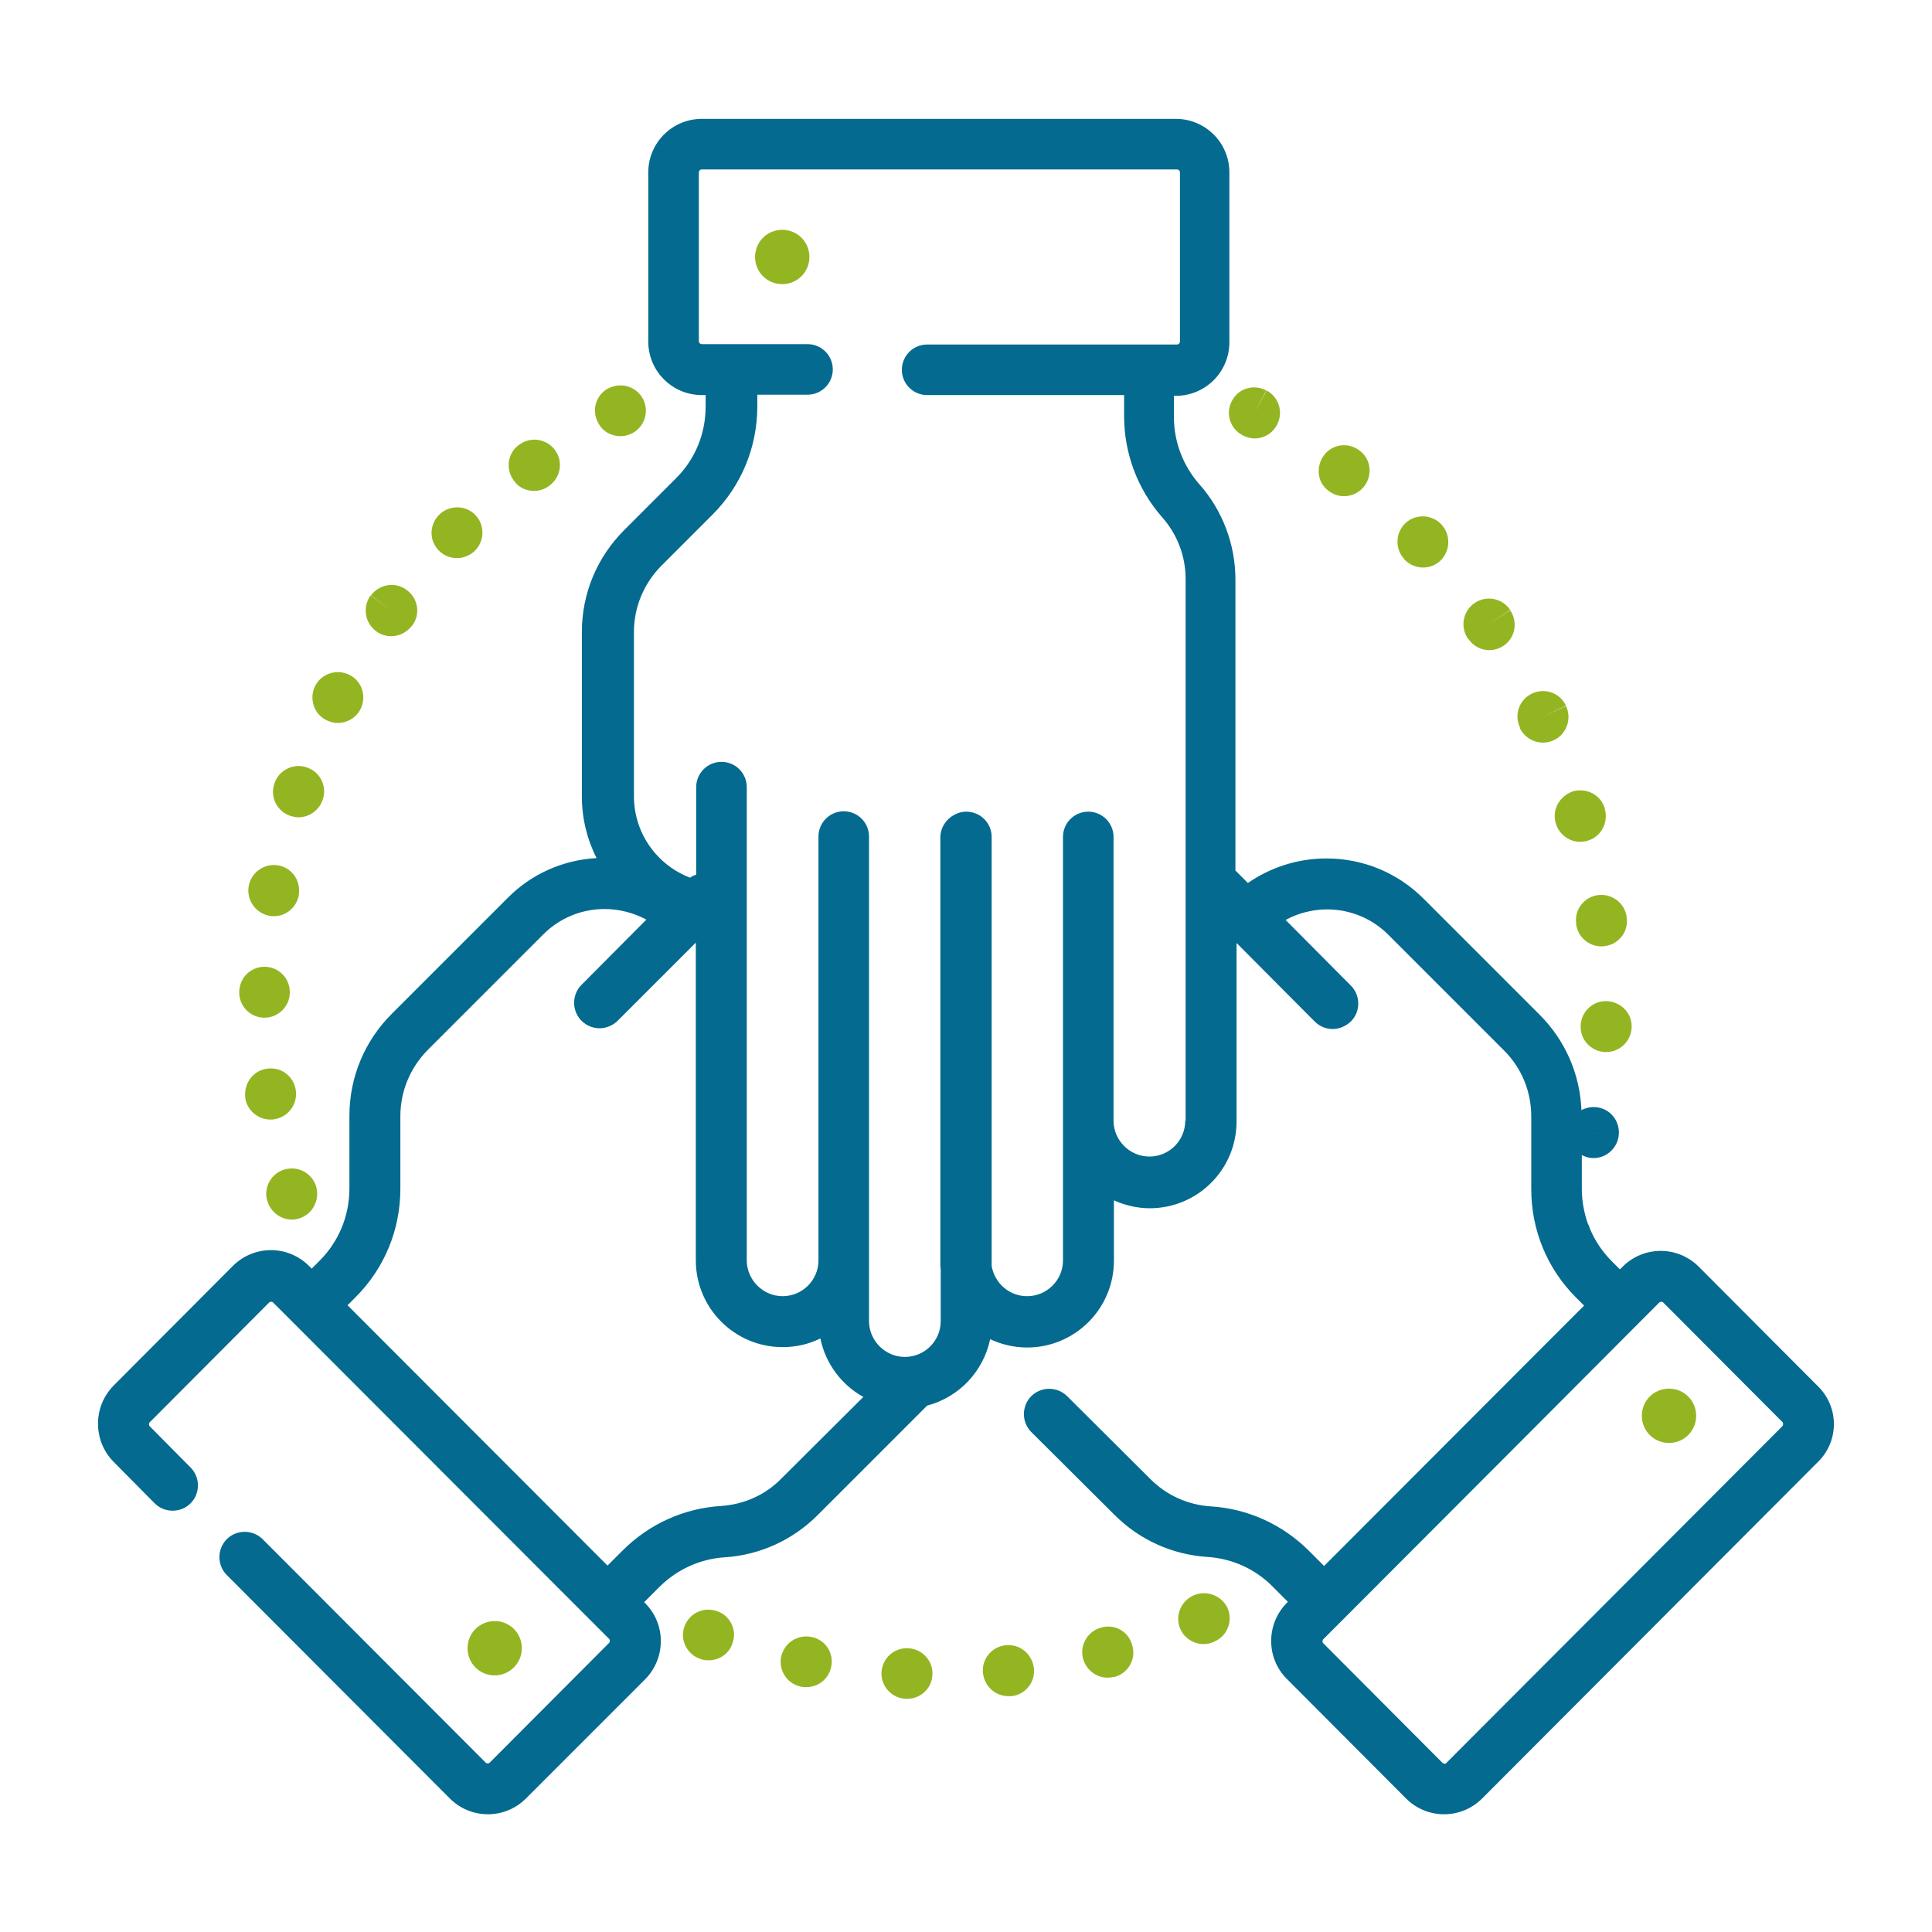 <?xml version="1.0" encoding="utf-8"?>
<!-- Generator: Adobe Illustrator 23.0.1, SVG Export Plug-In . SVG Version: 6.00 Build 0)  -->
<svg version="1.1" id="Livello_1" xmlns="http://www.w3.org/2000/svg" xmlns:xlink="http://www.w3.org/1999/xlink" x="0px" y="0px"
	 viewBox="0 0 512 512" style="enable-background:new 0 0 512 512;" xml:space="preserve">
<style type="text/css">
	.st0{fill:#94B522;}
	.st1{fill:#046A8F;}
</style>
<path class="st0" d="M215,433.8l-1.4,6.6L215,433.8c-3.7-0.7-7.2,1.6-8,5.3c-0.7,3.7,1.7,7.2,5.3,7.9c0,0,0.1,0,0.1,0
	c0.4,0.1,0.9,0.1,1.3,0.1c3.2,0,6-2.2,6.6-5.5C221,438,218.7,434.5,215,433.8z"/>
<path class="st0" d="M266.5,436l0.7,6.7L266.5,436c-3.7,0.4-6.4,3.7-6,7.4c0.4,3.5,3.3,6.1,6.7,6.1c0.2,0,0.5,0,0.7,0l0.2,0
	c3.7-0.4,6.3-3.8,5.9-7.4C273.5,438.2,270.2,435.6,266.5,436z"/>
<path class="st0" d="M240.7,436.8C240.7,436.8,240.6,436.8,240.7,436.8c-3.8-0.2-6.9,2.7-7.1,6.4c-0.2,3.7,2.8,6.9,6.5,7
	c0.1,0,0.2,0,0.3,0c3.6,0,6.6-2.8,6.7-6.4C247.3,440.1,244.4,437,240.7,436.8z"/>
<path class="st0" d="M190.1,427L190.1,427c-3.6-1.3-7.4,0.5-8.7,4c-1.3,3.5,0.6,7.4,4.1,8.6c0.8,0.3,1.5,0.4,2.3,0.4
	c2.8,0,5.4-1.7,6.3-4.5C195.4,432.1,193.6,428.2,190.1,427z"/>
<path class="st0" d="M291.9,431.3l1.7,6.5L291.9,431.3c-3.6,0.9-5.8,4.6-4.9,8.2c0.8,3,3.5,5.1,6.5,5.1c0.6,0,1.1-0.1,1.7-0.2
	c0,0,0.1,0,0.2,0c3.6-1,5.7-4.7,4.7-8.2C299.2,432.4,295.5,430.3,291.9,431.3z"/>
<path class="st0" d="M316.3,422.8l2.7,6.2L316.3,422.8c-3.4,1.5-5,5.5-3.5,8.9c1.1,2.5,3.6,4,6.2,4c0.9,0,1.8-0.2,2.7-0.6
	c0,0,0.1-0.1,0.2-0.1c3.4-1.5,4.9-5.5,3.4-8.9C323.7,422.8,319.7,421.3,316.3,422.8z"/>
<path class="st0" d="M164.4,115.6c1.1,0,2.2-0.3,3.2-0.8c3.3-1.8,4.5-5.8,2.8-9.1c-1.8-3.3-5.8-4.5-9.1-2.8l-0.1,0
	c-3.3,1.8-4.5,5.8-2.7,9.1C159.6,114.3,162,115.6,164.4,115.6z"/>
<path class="st0" d="M86.4,190.8c1,0.5,2.1,0.8,3.1,0.8c2.4,0,4.8-1.3,6-3.6l0.1-0.2c1.6-3.3,0.3-7.4-3.1-9c-3.3-1.6-7.3-0.3-9,3
	C81.9,185.1,83.1,189.1,86.4,190.8z"/>
<path class="st0" d="M76.9,216.2c0.7,0.2,1.4,0.4,2.2,0.4c2.8,0,5.4-1.8,6.4-4.6l0.1-0.3c1.1-3.6-0.9-7.3-4.5-8.4
	c-3.5-1.1-7.3,0.9-8.4,4.4C71.5,211.2,73.4,215,76.9,216.2z"/>
<path class="st0" d="M99.7,167.3c1.2,0.9,2.6,1.3,4,1.3c2.1,0,4.1-1,5.5-2.8l0.1-0.1c2.2-3,1.5-7.2-1.6-9.4c-3-2.2-7.2-1.5-9.4,1.5
	l5.4,4l-5.5-4C96,160.9,96.7,165.1,99.7,167.3z"/>
<path class="st0" d="M141.5,130.1c1.4,0,2.8-0.4,4.1-1.4c3-2.2,3.7-6.4,1.5-9.4c-2.2-3-6.4-3.7-9.4-1.5l-0.2,0.1
	c-3,2.2-3.6,6.5-1.3,9.5C137.4,129.2,139.5,130.1,141.5,130.1z"/>
<path class="st0" d="M70.9,318.4c0.9,2.9,3.6,4.8,6.4,4.8c0.7,0,1.3-0.1,2-0.3c3.5-1.1,5.5-4.8,4.5-8.4c-1-3.5-4.7-5.6-8.3-4.6
	c-3.6,1-5.7,4.7-4.7,8.3C70.9,318.2,70.9,318.3,70.9,318.4z"/>
<path class="st0" d="M121.1,147.9c1.8,0,3.5-0.7,4.8-2c2.6-2.6,2.6-6.9,0-9.5c-2.6-2.6-6.9-2.6-9.5,0l-0.1,0.1
	c-2.6,2.7-2.6,6.9,0.1,9.5C117.7,147.3,119.4,147.9,121.1,147.9z"/>
<path class="st0" d="M78.4,289c-0.5-3.7-3.8-6.3-7.5-5.8c-3.7,0.4-6.3,3.8-5.9,7.5l0,0.3c0.5,3.3,3.4,5.7,6.7,5.7c0.3,0,0.7,0,1-0.1
	C76.3,296.1,78.9,292.7,78.4,289z"/>
<path class="st0" d="M69.9,269.7c0.1,0,0.1,0,0.2,0c3.6,0,6.6-2.9,6.7-6.5l0-0.3c0-3.7-3-6.7-6.7-6.7c-3.7,0-6.7,3-6.7,6.7
	C63.3,266.5,66.2,269.6,69.9,269.7z"/>
<path class="st0" d="M71.4,242.7c0.4,0.1,0.8,0.1,1.2,0.1c3.2,0,6-2.3,6.6-5.6c0-0.1,0-0.2,0-0.3c0.5-3.7-2-7.1-5.7-7.6
	c-3.6-0.5-7,2-7.6,5.6C65.3,238.5,67.7,242,71.4,242.7z"/>
<path class="st0" d="M389.2,169.4c1.3,1.9,3.4,2.9,5.5,2.9c1.3,0,2.6-0.4,3.8-1.2c3.1-2.1,3.8-6.3,1.7-9.4l-5.6,3.7l5.6-3.8
	c-2.1-3.1-6.3-3.9-9.4-1.8c-3.1,2.1-3.9,6.3-1.8,9.4L389.2,169.4z"/>
<path class="st0" d="M423.6,237.2c-3.7,0.4-6.4,3.8-5.9,7.5l0,0.3c0.5,3.4,3.4,5.8,6.7,5.8c0.3,0,0.6,0,1-0.1
	c3.7-0.5,6.2-3.9,5.7-7.5C430.7,239.4,427.3,236.8,423.6,237.2z"/>
<path class="st0" d="M412.3,218.2L412.3,218.2c0.9,3,3.6,4.9,6.5,4.9c0.6,0,1.3-0.1,1.9-0.3c3.6-1,5.6-4.8,4.6-8.4l0-0.1
	c-1-3.6-4.8-5.6-8.4-4.6C413.3,210.9,411.2,214.6,412.3,218.2z"/>
<path class="st0" d="M402.8,193c1.2,2.4,3.6,3.8,6.1,3.8c1,0,2-0.2,3-0.7c3.3-1.6,4.7-5.7,3.1-9l-6.1,2.8l6.1-2.9
	c-1.6-3.4-5.6-4.8-9-3.2s-4.8,5.6-3.2,9L402.8,193z"/>
<path class="st0" d="M372.3,148.4c1.3,1.3,3.1,2,4.8,2c1.7,0,3.4-0.6,4.7-1.9c2.6-2.6,2.7-6.8,0.2-9.5c-2.5-2.7-6.8-2.9-9.5-0.4
	c-2.7,2.5-2.9,6.8-0.4,9.5L372.3,148.4z"/>
<path class="st0" d="M425.8,265.3c-3.7-0.1-6.8,2.8-6.9,6.5c-0.2,3.7,2.7,6.8,6.4,7c0.1,0,0.3,0,0.4,0c3.5,0,6.5-2.8,6.7-6.4l0-0.3
	C432.5,268.5,429.6,265.5,425.8,265.3z"/>
<path class="st0" d="M329.2,115.3l0.2,0.1c1,0.5,2.1,0.8,3.1,0.8c2.4,0,4.7-1.3,5.9-3.6c1.8-3.3,0.5-7.4-2.7-9.1l-3.3,5.9l3.2-5.9
	c-3.3-1.8-7.4-0.6-9.1,2.7C324.7,109.4,325.9,113.5,329.2,115.3z"/>
<path class="st0" d="M352,130l0.1,0.1c1.2,0.9,2.6,1.4,4.1,1.4c2,0,4-0.9,5.4-2.7c2.2-3,1.7-7.2-1.3-9.4l0,0c-3-2.3-7.2-1.7-9.4,1.2
	S349,127.8,352,130z"/>
<path class="st1" d="M481.8,367.4l-31.6-31.7c-2.7-2.7-6.3-4.2-10.1-4.2c-3.8,0-7.4,1.5-10.1,4.2l-0.7,0.7l-2.1-2.1
	c-2.6-2.6-4.6-5.6-5.9-8.8c-0.1-0.4-0.3-0.9-0.5-1.2c-1-2.9-1.6-6-1.6-9.2v-9c0.6,0.3,1.3,0.6,2,0.7c0.4,0.1,0.8,0.1,1.1,0.1
	c3.2,0,6-2.3,6.6-5.5c0.7-3.6-1.6-7.2-5.3-7.9c-1.6-0.3-3.2,0-4.5,0.7c-0.4-9.6-4.3-18.5-11.1-25.3l-30.7-30.7
	c-6.9-6.9-16-10.7-25.8-10.7c-7.5,0-14.7,2.3-20.8,6.5l-3.3-3.3v-77.1c0-9.3-3.4-18.3-9.5-25.2c-4.4-5-6.8-11.3-6.8-17.9v-5.6h0.5
	c7.9,0,14.2-6.4,14.2-14.2V45.7c0-7.9-6.4-14.2-14.2-14.2H186c-7.9,0-14.2,6.4-14.2,14.2v44.8c0,7.9,6.4,14.2,14.2,14.2h1v3
	c0,7.3-2.8,14.1-8,19.2l-13.6,13.6c-7.2,7.2-11.2,16.8-11.2,27V211c0,5.9,1.4,11.5,3.9,16.4c-8.9,0.5-17.3,4.2-23.6,10.6l-30.7,30.7
	c-7.2,7.2-11.2,16.8-11.2,27v19.2c0,7.3-2.8,14.1-7.9,19.2l-2.1,2.1c0,0,0,0,0,0l-0.7-0.7c-2.7-2.7-6.3-4.2-10.1-4.2
	c-3.8,0-7.4,1.5-10.1,4.2l-31.6,31.7c-5.5,5.6-5.5,14.6,0,20.2L41,398.4c2.6,2.6,6.9,2.6,9.5,0c2.6-2.6,2.6-6.9,0-9.5L39.7,378
	c-0.3-0.3-0.3-0.8,0-1.1l31.6-31.7c0.3-0.3,0.8-0.3,1.1,0l5.5,5.5h0l75.1,75.2l8.4,8.4c0.3,0.3,0.3,0.8,0,1.1l-31.6,31.7
	c-0.3,0.3-0.8,0.3-1.1,0l-59.1-59.2c-2.6-2.6-6.9-2.6-9.5,0c-2.6,2.6-2.6,6.9,0,9.5l59.1,59.2c2.7,2.7,6.3,4.2,10.1,4.2
	c3.8,0,7.4-1.5,10.1-4.2L171,445c5.5-5.6,5.5-14.6,0-20.1l-0.3-0.3l4-4c4.7-4.7,10.9-7.5,17.4-7.9c9.3-0.6,18-4.6,24.5-11.1
	l29.1-29.1c8.4-2.2,14.9-9,16.7-17.6c3,1.4,6.3,2.2,9.8,2.2c12.7,0,23-10.3,23-23v-16c2.9,1.3,6.1,2.1,9.5,2.1c12.7,0,23-10.3,23-23
	v-47.3l20.7,20.8c1.3,1.3,3,2,4.8,2c1.7,0,3.4-0.7,4.8-2c2.6-2.6,2.6-6.9,0-9.5l-17.3-17.4c3.3-1.8,7.1-2.8,11-2.8
	c6.1,0,11.9,2.4,16.2,6.7l30.7,30.7c4.7,4.7,7.2,10.9,7.2,17.5v19.2c0,10.9,4.2,21.1,11.9,28.8l2.1,2.1l-9.8,9.8l-59.1,59.2
	l-3.3-3.3c0,0-0.1-0.1-0.1-0.1l-0.6-0.6c-7-7-16.2-11.2-26.1-11.8c-6-0.4-11.6-2.9-15.9-7.2l-22.1-22c-2.6-2.6-6.9-2.6-9.5,0
	c-2.6,2.6-2.6,6.9,0,9.5l22.1,22c6.6,6.6,15.3,10.5,24.5,11.1c6.6,0.4,12.8,3.2,17.4,7.9l0.3,0.3c0.2,0.2,0.4,0.4,0.6,0.6l3.1,3.1
	l-0.3,0.3c-5.5,5.6-5.5,14.6,0,20.1l31.6,31.7c2.7,2.7,6.3,4.2,10.1,4.2c3.8,0,7.4-1.5,10.1-4.2l89-89.2
	C487.4,381.9,487.4,372.9,481.8,367.4z M423.8,300.4l-0.1,0l-1.2-0.2L423.8,300.4z M207,391.9c-4.2,4.3-9.9,6.8-15.9,7.2
	c-9.9,0.6-19.1,4.8-26.1,11.8l-4,4l-3.6-3.6c0,0-0.1-0.1-0.1-0.1l-65.2-65.3l2.1-2.1c7.7-7.7,11.9-17.9,11.9-28.8v-19.2
	c0-6.6,2.6-12.8,7.2-17.5l30.7-30.7c4.3-4.3,10.1-6.7,16.2-6.7c3.9,0,7.7,1,11.1,2.8L154.1,261c-2.6,2.6-2.6,6.9,0,9.5
	c1.3,1.3,3,2,4.8,2c1.7,0,3.5-0.7,4.8-2l20.7-20.7V334c0,12.7,10.3,23,23,23c3.6,0,7-0.8,10-2.3c1.4,6.7,5.6,12.3,11.4,15.5
	L207,391.9z M314.1,297c0,5.3-4.3,9.5-9.5,9.5c-5.2,0-9.5-4.3-9.5-9.5v-75.2c0-3.7-3-6.7-6.7-6.7s-6.7,3-6.7,6.7V334
	c0,5.3-4.3,9.5-9.5,9.5c-4.7,0-8.6-3.4-9.4-8V221.8c0-3.7-3-6.7-6.7-6.7c-1.2,0-2.3,0.3-3.3,0.9c-2.1,1.1-3.6,3.4-3.6,6V334
	c0,0.9,0,1.7,0.1,2.5v13.6c0,5.3-4.3,9.5-9.5,9.5c-5.2,0-9.5-4.3-9.5-9.5V221.7c0-3.7-3-6.7-6.7-6.7c-3.7,0-6.7,3-6.7,6.7V334
	c0,5.3-4.3,9.5-9.5,9.5c-5.2,0-9.5-4.3-9.5-9.5V208.6c0-3.7-3-6.7-6.7-6.7c-3.7,0-6.7,3-6.7,6.7v23.2c-0.6,0.2-1.1,0.4-1.6,0.8
	c-8.7-3.3-14.9-11.7-14.9-21.6v-43.5c0-6.6,2.6-12.8,7.2-17.5l13.6-13.6c7.7-7.7,11.9-17.9,11.9-28.8v-3H214c3.7,0,6.7-3,6.7-6.7
	c0-3.7-3-6.7-6.7-6.7H186c-0.4,0-0.8-0.3-0.8-0.8V45.7c0-0.4,0.3-0.8,0.8-0.8h125.9c0.4,0,0.8,0.3,0.8,0.8v44.8
	c0,0.4-0.3,0.8-0.8,0.8h-66.2c-3.7,0-6.7,3-6.7,6.7c0,3.7,3,6.7,6.7,6.7h52.2v5.6c0,9.9,3.6,19.4,10.1,26.8c4,4.5,6.2,10.3,6.2,16.3
	V297z M472.3,378l-89,89.2c-0.1,0.2-0.3,0.2-0.5,0.2c-0.2,0-0.4-0.1-0.5-0.2l-31.6-31.7c-0.3-0.3-0.3-0.8,0-1.1l5.1-5.1l0,0
	l51.7-51.8l32.2-32.3c0.3-0.3,0.8-0.3,1.1,0l31.6,31.7C472.6,377.2,472.6,377.7,472.3,378z"/>
<path class="st0" d="M207.3,60.9c-4,0-7.2,3.2-7.2,7.2c0,4,3.2,7.2,7.2,7.2c4,0,7.2-3.2,7.2-7.2C214.5,64.1,211.3,60.9,207.3,60.9z"
	/>
<path class="st0" d="M442.3,368c-4,0-7.2,3.2-7.2,7.2s3.2,7.2,7.2,7.2c4,0,7.2-3.2,7.2-7.2S446.3,368,442.3,368z"/>
<path class="st0" d="M138.3,436.8c0-4-3.2-7.2-7.2-7.2c-4,0-7.2,3.2-7.2,7.2s3.2,7.2,7.2,7.2C135.1,444,138.3,440.7,138.3,436.8z"/>
</svg>
